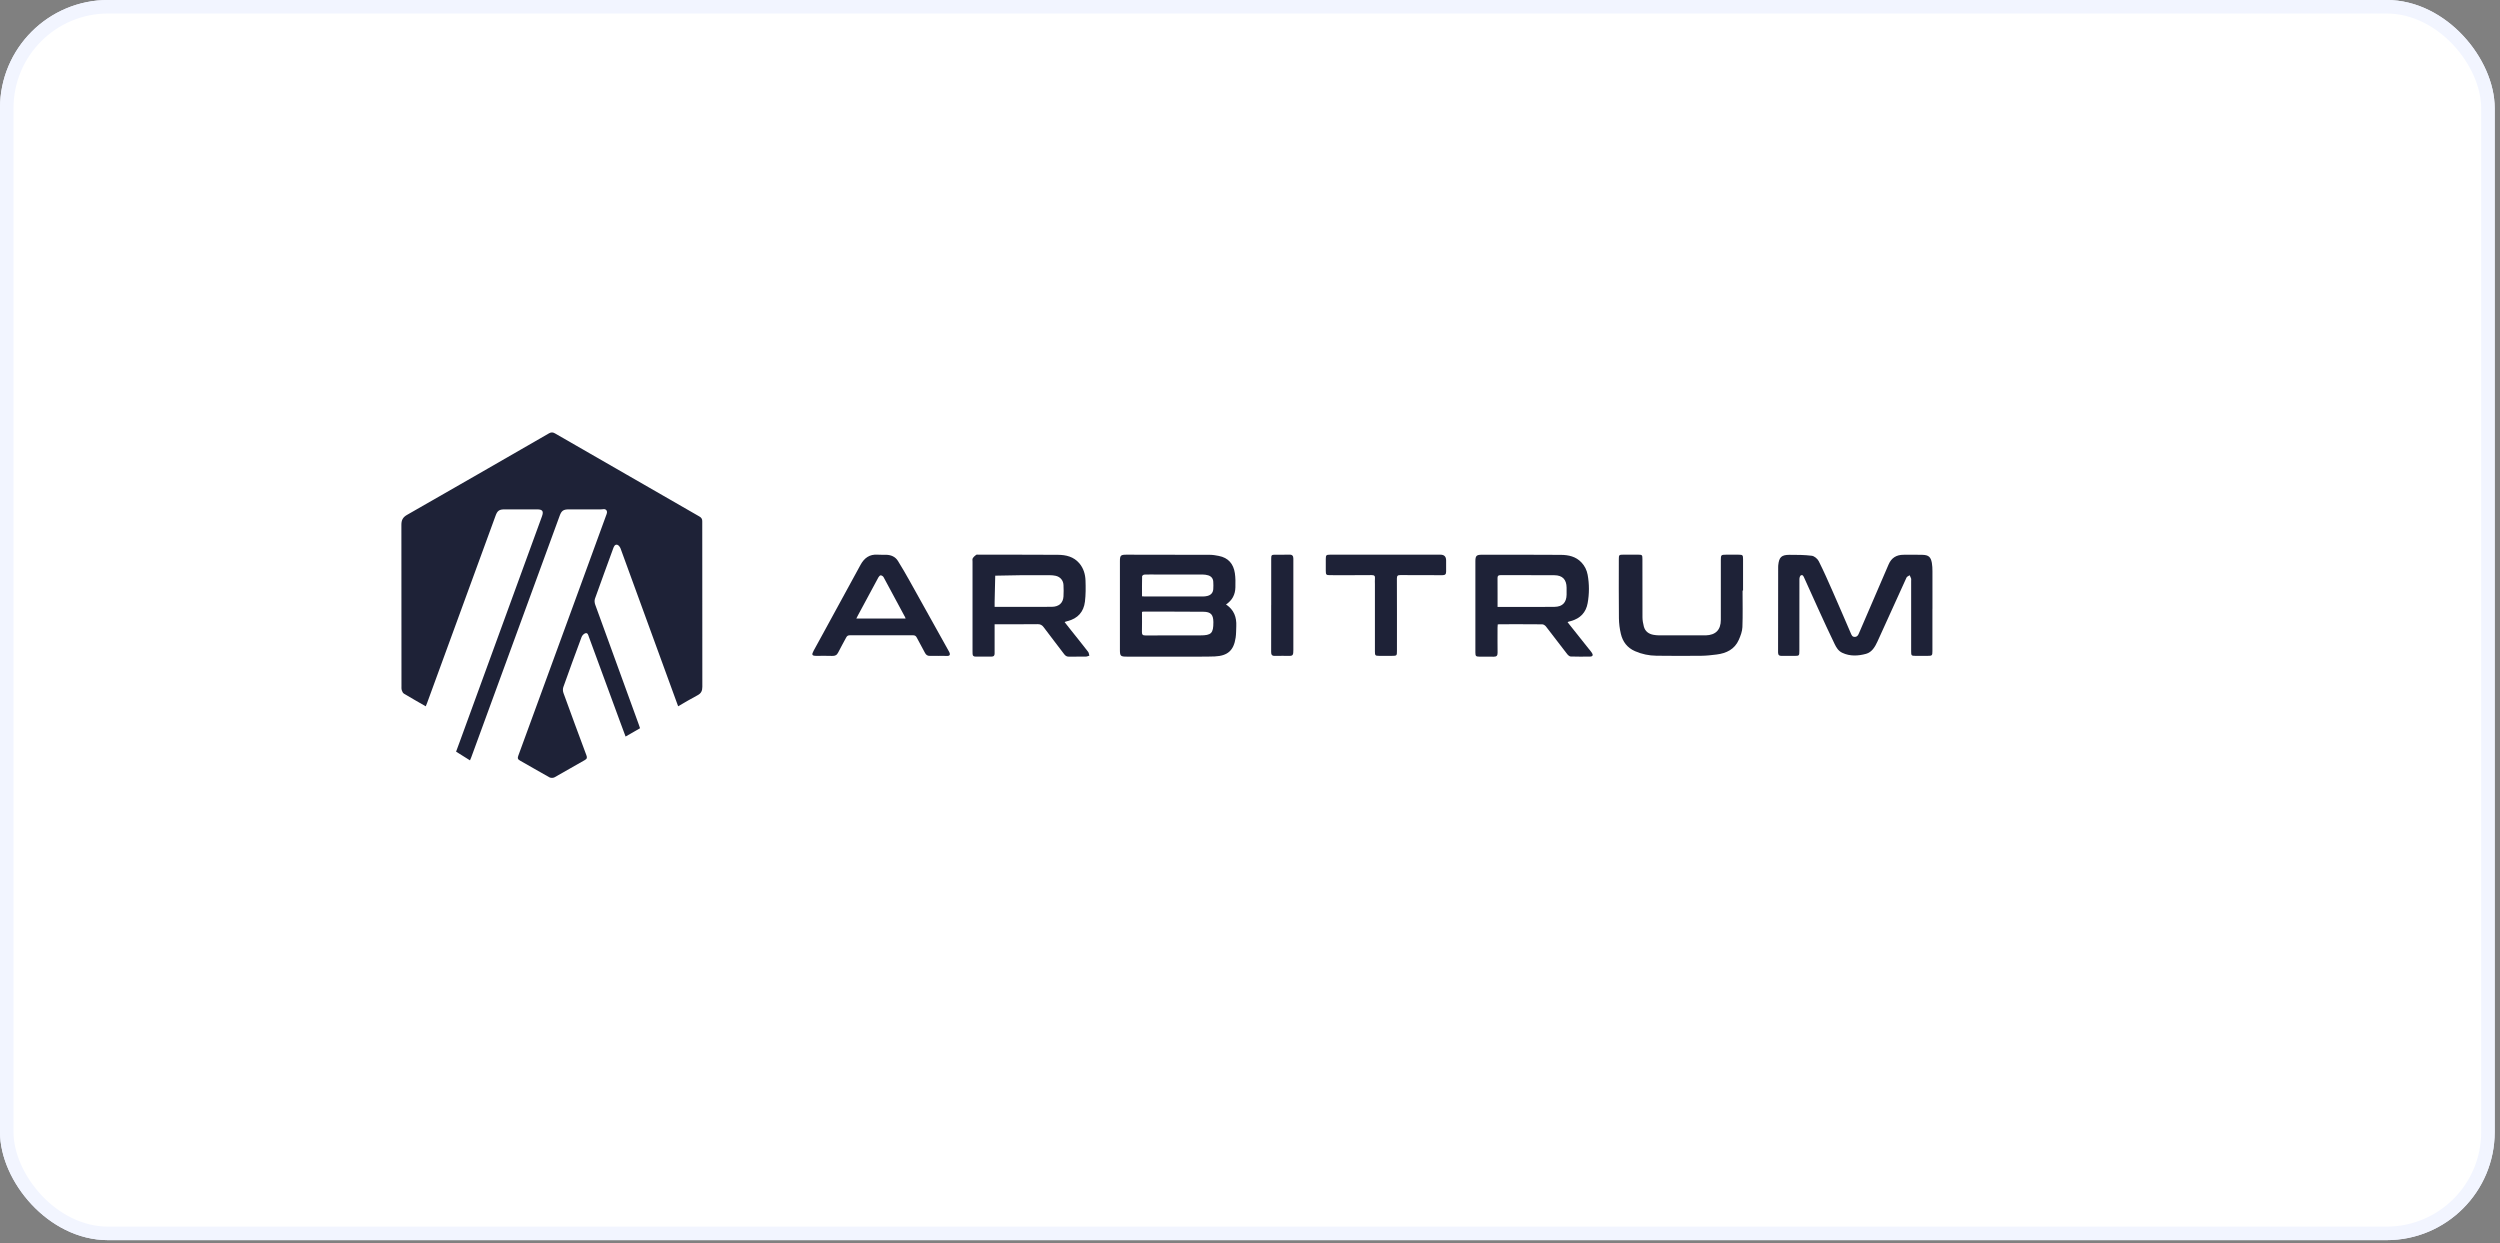 <svg width="185" height="92" viewBox="0 0 185 92" fill="none" xmlns="http://www.w3.org/2000/svg">
<rect x="0" y="0" width="185" height="92" fill="#808080" stroke="none"/>
<rect x="0.5" y="0.5" width="183.607" height="90.77" rx="7.5" fill="white" stroke="#F2F5FF"/>
<rect x="0.5" y="0.5" width="183.607" height="90.77" rx="7.5" fill="white" stroke="#F2F5FF"/>
<g clip-path="url(#clip0_676_1177)">
<path d="M31.502 52.265C30.949 51.947 30.416 51.646 29.892 51.33C29.813 51.283 29.758 51.167 29.73 51.072C29.7 50.973 29.709 50.861 29.709 50.754C29.707 46.78 29.711 42.807 29.703 38.833C29.703 38.49 29.81 38.278 30.121 38.101C33.627 36.1 37.126 34.084 40.624 32.068C40.783 31.976 40.91 31.978 41.069 32.071C44.54 34.072 48.014 36.068 51.487 38.065C51.574 38.116 51.659 38.169 51.747 38.215C51.898 38.293 51.977 38.413 51.967 38.585C51.965 38.638 51.967 38.692 51.967 38.745C51.967 42.771 51.965 46.799 51.973 50.825C51.973 51.12 51.887 51.308 51.617 51.45C51.137 51.7 50.673 51.984 50.183 52.266C49.938 51.595 49.702 50.949 49.467 50.305C48.286 47.064 47.107 43.823 45.921 40.586C45.88 40.475 45.77 40.33 45.671 40.31C45.494 40.277 45.426 40.446 45.372 40.597C44.923 41.834 44.467 43.067 44.026 44.307C43.98 44.436 43.998 44.612 44.046 44.744C45.114 47.699 46.19 50.649 47.265 53.601C47.296 53.687 47.325 53.773 47.363 53.889C47.014 54.09 46.667 54.29 46.293 54.505C46.151 54.122 46.016 53.767 45.886 53.41C45.115 51.314 44.346 49.219 43.575 47.123C43.529 46.996 43.494 46.811 43.321 46.859C43.208 46.89 43.082 47.023 43.038 47.138C42.577 48.37 42.127 49.606 41.686 50.846C41.64 50.975 41.648 51.151 41.696 51.281C42.253 52.82 42.821 54.355 43.393 55.888C43.459 56.062 43.446 56.151 43.27 56.249C42.519 56.666 41.783 57.106 41.033 57.522C40.935 57.576 40.754 57.576 40.656 57.522C39.925 57.119 39.209 56.689 38.479 56.283C38.304 56.185 38.289 56.099 38.353 55.924C39.769 52.064 41.179 48.202 42.59 44.34C43.343 42.279 44.094 40.22 44.846 38.159C44.872 38.087 44.906 38.015 44.915 37.942C44.938 37.759 44.811 37.65 44.629 37.681C44.554 37.694 44.476 37.694 44.4 37.694C43.634 37.694 42.866 37.694 42.099 37.694C41.69 37.694 41.553 37.791 41.416 38.166C39.236 44.123 37.056 50.079 34.875 56.036C34.849 56.107 34.817 56.175 34.779 56.267C34.431 56.048 34.095 55.84 33.75 55.622C33.841 55.377 33.925 55.149 34.009 54.921C36.041 49.349 38.074 43.779 40.106 38.208C40.243 37.832 40.148 37.694 39.751 37.694C38.945 37.694 38.141 37.694 37.335 37.694C36.946 37.694 36.806 37.793 36.673 38.16C34.985 42.776 33.299 47.391 31.611 52.006C31.582 52.084 31.548 52.16 31.506 52.265H31.502Z" fill="#1E2237"/>
<path d="M142.999 45.049C142.999 46.091 142.999 47.132 142.999 48.173C142.999 48.515 142.979 48.533 142.632 48.534C142.341 48.534 142.049 48.536 141.758 48.534C141.44 48.533 141.425 48.517 141.425 48.19C141.425 46.452 141.425 44.714 141.425 42.976C141.425 42.922 141.438 42.865 141.423 42.816C141.396 42.731 141.351 42.651 141.314 42.568C141.235 42.625 141.117 42.664 141.082 42.74C140.363 44.311 139.659 45.889 138.938 47.46C138.759 47.852 138.524 48.263 138.096 48.381C137.516 48.541 136.91 48.582 136.326 48.306C136.037 48.169 135.889 47.917 135.765 47.663C135.349 46.812 134.959 45.949 134.564 45.087C134.211 44.315 133.863 43.542 133.515 42.767C133.463 42.654 133.414 42.508 133.265 42.576C133.199 42.606 133.157 42.755 133.157 42.852C133.151 44.621 133.153 46.388 133.153 48.157C133.153 48.525 133.142 48.534 132.784 48.536C132.47 48.536 132.154 48.532 131.84 48.536C131.66 48.538 131.577 48.471 131.577 48.279C131.581 46.174 131.582 44.069 131.584 41.963C131.584 41.917 131.585 41.871 131.59 41.826C131.65 41.234 131.825 41.058 132.425 41.057C132.975 41.057 133.528 41.057 134.072 41.126C134.261 41.15 134.495 41.347 134.586 41.526C134.957 42.261 135.288 43.019 135.621 43.773C136.075 44.801 136.515 45.835 136.961 46.866C137.02 46.999 137.064 47.136 137.259 47.13C137.445 47.123 137.503 46.999 137.562 46.863C138.294 45.165 139.031 43.468 139.758 41.766C139.967 41.277 140.338 41.057 140.853 41.053C141.329 41.049 141.805 41.043 142.279 41.058C142.717 41.073 142.88 41.22 142.958 41.655C142.995 41.857 142.999 42.066 143.001 42.272C143.005 43.199 143.002 44.125 143.002 45.052L142.999 45.049Z" fill="#1E2237"/>
<path d="M90.726 44.732C91.326 45.129 91.514 45.684 91.485 46.338C91.472 46.62 91.479 46.905 91.438 47.183C91.298 48.133 90.853 48.532 89.892 48.576C89.487 48.595 89.079 48.591 88.674 48.591C86.912 48.593 85.149 48.591 83.385 48.591C82.916 48.591 82.874 48.548 82.874 48.077C82.874 45.897 82.874 43.716 82.874 41.535C82.874 41.101 82.928 41.046 83.365 41.047C85.426 41.047 87.488 41.047 89.549 41.057C89.761 41.057 89.976 41.097 90.185 41.137C90.894 41.271 91.278 41.727 91.38 42.415C91.432 42.759 91.428 43.116 91.419 43.466C91.407 43.984 91.199 44.413 90.725 44.732H90.726ZM84.507 45.278C84.507 45.776 84.516 46.273 84.503 46.767C84.498 46.974 84.574 47.024 84.771 47.023C86.121 47.016 87.469 47.019 88.818 47.019C89.639 47.019 89.793 46.863 89.79 46.038C89.787 45.487 89.602 45.274 89.052 45.27C87.573 45.257 86.094 45.262 84.615 45.259C84.586 45.259 84.556 45.269 84.507 45.278ZM84.51 44.128C84.609 44.133 84.671 44.14 84.73 44.14C86.157 44.14 87.583 44.14 89.01 44.14C89.124 44.14 89.24 44.127 89.35 44.099C89.611 44.033 89.76 43.866 89.782 43.6C89.797 43.419 89.791 43.233 89.782 43.05C89.77 42.809 89.635 42.647 89.411 42.576C89.282 42.535 89.14 42.518 89.004 42.516C87.855 42.512 86.704 42.514 85.554 42.514C85.263 42.514 84.971 42.507 84.68 42.519C84.622 42.522 84.517 42.599 84.516 42.644C84.503 43.132 84.509 43.621 84.509 44.129L84.51 44.128Z" fill="#1E2237"/>
<path d="M116 46.042C116.529 46.706 117.043 47.352 117.556 47.997C117.642 48.104 117.736 48.209 117.809 48.323C117.907 48.473 117.857 48.582 117.679 48.586C117.196 48.594 116.712 48.598 116.23 48.581C116.139 48.577 116.03 48.477 115.966 48.395C115.44 47.718 114.925 47.033 114.398 46.357C114.337 46.28 114.219 46.2 114.126 46.2C113.069 46.189 112.01 46.193 110.953 46.194C110.923 46.194 110.892 46.201 110.832 46.208C110.828 46.285 110.818 46.365 110.818 46.447C110.818 47.067 110.812 47.687 110.821 48.307C110.824 48.514 110.746 48.598 110.541 48.596C110.189 48.589 109.836 48.596 109.484 48.593C109.217 48.59 109.179 48.551 109.178 48.283C109.177 47.281 109.178 46.279 109.178 45.276C109.178 44.029 109.178 42.781 109.178 41.534C109.178 41.132 109.258 41.05 109.66 41.05C111.608 41.05 113.554 41.046 115.501 41.06C116.07 41.064 116.613 41.178 117.03 41.624C117.274 41.884 117.422 42.191 117.486 42.534C117.613 43.233 117.611 43.936 117.486 44.633C117.362 45.325 116.942 45.76 116.267 45.952C116.2 45.971 116.133 45.987 116.067 46.006C116.053 46.01 116.041 46.021 116 46.044V46.042ZM110.82 44.912H111.093C111.63 44.912 112.166 44.912 112.703 44.912C113.485 44.912 114.268 44.919 115.049 44.906C115.621 44.896 115.916 44.585 115.928 44.014C115.932 43.838 115.93 43.663 115.928 43.487C115.923 42.891 115.629 42.572 115.03 42.567C113.695 42.556 112.362 42.566 111.028 42.561C110.865 42.561 110.814 42.627 110.817 42.781C110.824 43.172 110.82 43.561 110.82 43.952C110.82 44.264 110.82 44.575 110.82 44.912Z" fill="#1E2237"/>
<path d="M73.601 46.191C73.601 46.641 73.601 47.052 73.601 47.465C73.601 47.763 73.598 48.062 73.601 48.36C73.602 48.511 73.538 48.588 73.382 48.588C72.984 48.588 72.584 48.588 72.186 48.588C72.046 48.588 71.971 48.526 71.971 48.382C71.971 48.321 71.967 48.26 71.967 48.199C71.967 45.986 71.967 43.773 71.967 41.561C71.967 41.477 71.945 41.376 71.984 41.313C72.043 41.214 72.14 41.129 72.235 41.059C72.276 41.029 72.355 41.047 72.416 41.047C74.371 41.048 76.327 41.043 78.283 41.056C78.886 41.06 79.455 41.193 79.874 41.688C80.185 42.057 80.312 42.5 80.328 42.962C80.346 43.48 80.348 44.005 80.286 44.52C80.195 45.276 79.757 45.772 79.001 45.96C78.95 45.974 78.898 45.989 78.847 46.005C78.833 46.009 78.819 46.019 78.783 46.038C78.944 46.244 79.103 46.447 79.264 46.648C79.684 47.176 80.108 47.699 80.519 48.233C80.578 48.307 80.583 48.422 80.612 48.519C80.528 48.543 80.445 48.587 80.359 48.588C79.945 48.595 79.53 48.585 79.117 48.595C78.954 48.599 78.848 48.539 78.751 48.412C78.249 47.746 77.735 47.088 77.236 46.419C77.115 46.256 76.992 46.185 76.784 46.188C75.817 46.2 74.851 46.194 73.885 46.194H73.597L73.601 46.191ZM73.601 44.91C74.014 44.91 74.389 44.91 74.764 44.91C75.791 44.91 76.819 44.914 77.845 44.904C78.364 44.898 78.671 44.614 78.698 44.137C78.715 43.855 78.712 43.57 78.698 43.288C78.681 42.942 78.457 42.684 78.118 42.609C77.977 42.578 77.83 42.565 77.686 42.565C76.981 42.561 76.275 42.558 75.57 42.565C74.928 42.57 74.288 42.588 73.647 42.6C73.632 43.247 73.617 43.894 73.602 44.54C73.599 44.653 73.602 44.767 73.602 44.913L73.601 44.91Z" fill="#1E2237"/>
<path d="M128.95 43.702C128.95 44.604 128.973 45.507 128.938 46.408C128.925 46.725 128.802 47.051 128.671 47.348C128.361 48.051 127.752 48.343 127.029 48.434C126.65 48.482 126.268 48.524 125.887 48.528C124.783 48.539 123.678 48.538 122.575 48.524C122.028 48.518 121.501 48.409 120.991 48.187C120.414 47.934 120.082 47.489 119.944 46.906C119.854 46.53 119.805 46.137 119.8 45.75C119.783 44.296 119.793 42.842 119.793 41.387C119.793 41.063 119.809 41.047 120.13 41.045C120.49 41.044 120.85 41.044 121.21 41.045C121.521 41.047 121.539 41.066 121.539 41.368C121.539 42.808 121.535 44.246 121.543 45.685C121.545 45.91 121.587 46.141 121.644 46.361C121.739 46.724 122.005 46.915 122.367 46.979C122.501 47.002 122.641 47.014 122.777 47.016C123.889 47.019 125 47.017 126.112 47.017C126.15 47.017 126.188 47.017 126.228 47.017C126.96 46.993 127.339 46.612 127.341 45.876C127.345 44.392 127.341 42.907 127.342 41.423C127.342 41.07 127.365 41.048 127.721 41.047C128.028 41.047 128.334 41.047 128.641 41.047C128.961 41.048 128.986 41.073 128.986 41.383C128.986 42.157 128.986 42.93 128.986 43.702H128.944H128.95Z" fill="#1E2237"/>
<path d="M69.438 48.534C69.232 48.534 69.024 48.529 68.817 48.536C68.642 48.542 68.53 48.468 68.45 48.316C68.25 47.938 68.04 47.564 67.843 47.185C67.779 47.061 67.707 47.01 67.561 47.01C66.005 47.015 64.448 47.015 62.892 47.01C62.748 47.01 62.676 47.06 62.612 47.185C62.424 47.552 62.21 47.906 62.029 48.277C61.93 48.479 61.799 48.548 61.579 48.538C61.196 48.522 60.813 48.534 60.429 48.534C60.079 48.534 60.041 48.464 60.213 48.146C60.451 47.71 60.692 47.274 60.929 46.839C61.846 45.16 62.764 43.484 63.676 41.804C63.953 41.294 64.345 41.001 64.951 41.046C65.157 41.061 65.365 41.05 65.572 41.054C65.94 41.062 66.254 41.195 66.45 41.513C66.743 41.986 67.025 42.469 67.296 42.956C68.273 44.706 69.24 46.46 70.222 48.208C70.365 48.46 70.275 48.557 70.037 48.54C69.839 48.525 69.639 48.537 69.44 48.537L69.438 48.534ZM67.014 45.771C66.999 45.726 66.992 45.698 66.978 45.673C66.448 44.683 65.918 43.693 65.382 42.706C65.346 42.641 65.246 42.578 65.174 42.575C65.118 42.572 65.038 42.656 65.004 42.721C64.497 43.655 63.995 44.591 63.493 45.527C63.45 45.604 63.412 45.683 63.367 45.772H67.014V45.771Z" fill="#1E2237"/>
<path d="M102.571 41.047C103.913 41.047 105.255 41.047 106.597 41.047C106.873 41.047 107.012 41.189 107.013 41.472C107.013 41.747 107.007 42.023 107.013 42.298C107.017 42.495 106.932 42.565 106.735 42.564C105.7 42.557 104.666 42.566 103.63 42.556C103.427 42.554 103.37 42.609 103.37 42.812C103.379 44.595 103.374 46.379 103.374 48.161C103.374 48.523 103.365 48.532 102.998 48.533C102.684 48.533 102.369 48.534 102.055 48.533C101.77 48.53 101.744 48.506 101.744 48.213C101.744 46.552 101.744 44.892 101.744 43.23C101.744 43.092 101.733 42.953 101.746 42.818C101.767 42.621 101.703 42.554 101.494 42.557C100.474 42.568 99.454 42.562 98.434 42.562C98.137 42.562 98.111 42.537 98.108 42.233C98.106 41.943 98.106 41.651 98.108 41.361C98.111 41.078 98.142 41.048 98.43 41.047C99.81 41.047 101.191 41.047 102.57 41.047H102.571Z" fill="#1E2237"/>
<path d="M94.069 44.773C94.069 43.632 94.069 42.492 94.069 41.352C94.069 41.075 94.093 41.049 94.37 41.048C94.716 41.045 95.061 41.057 95.404 41.044C95.63 41.034 95.71 41.137 95.708 41.342C95.708 41.395 95.708 41.449 95.708 41.502C95.708 43.698 95.708 45.895 95.708 48.091C95.708 48.167 95.704 48.244 95.699 48.32C95.69 48.468 95.612 48.536 95.462 48.535C95.087 48.531 94.71 48.528 94.335 48.536C94.119 48.541 94.063 48.44 94.065 48.24C94.071 47.084 94.067 45.929 94.067 44.773H94.069Z" fill="#1E2237"/>
</g>
<defs>
<clipPath id="clip0_676_1177">
<rect width="113.297" height="25.561" fill="white" transform="translate(29.703 32)"/>
</clipPath>
</defs>
</svg>
